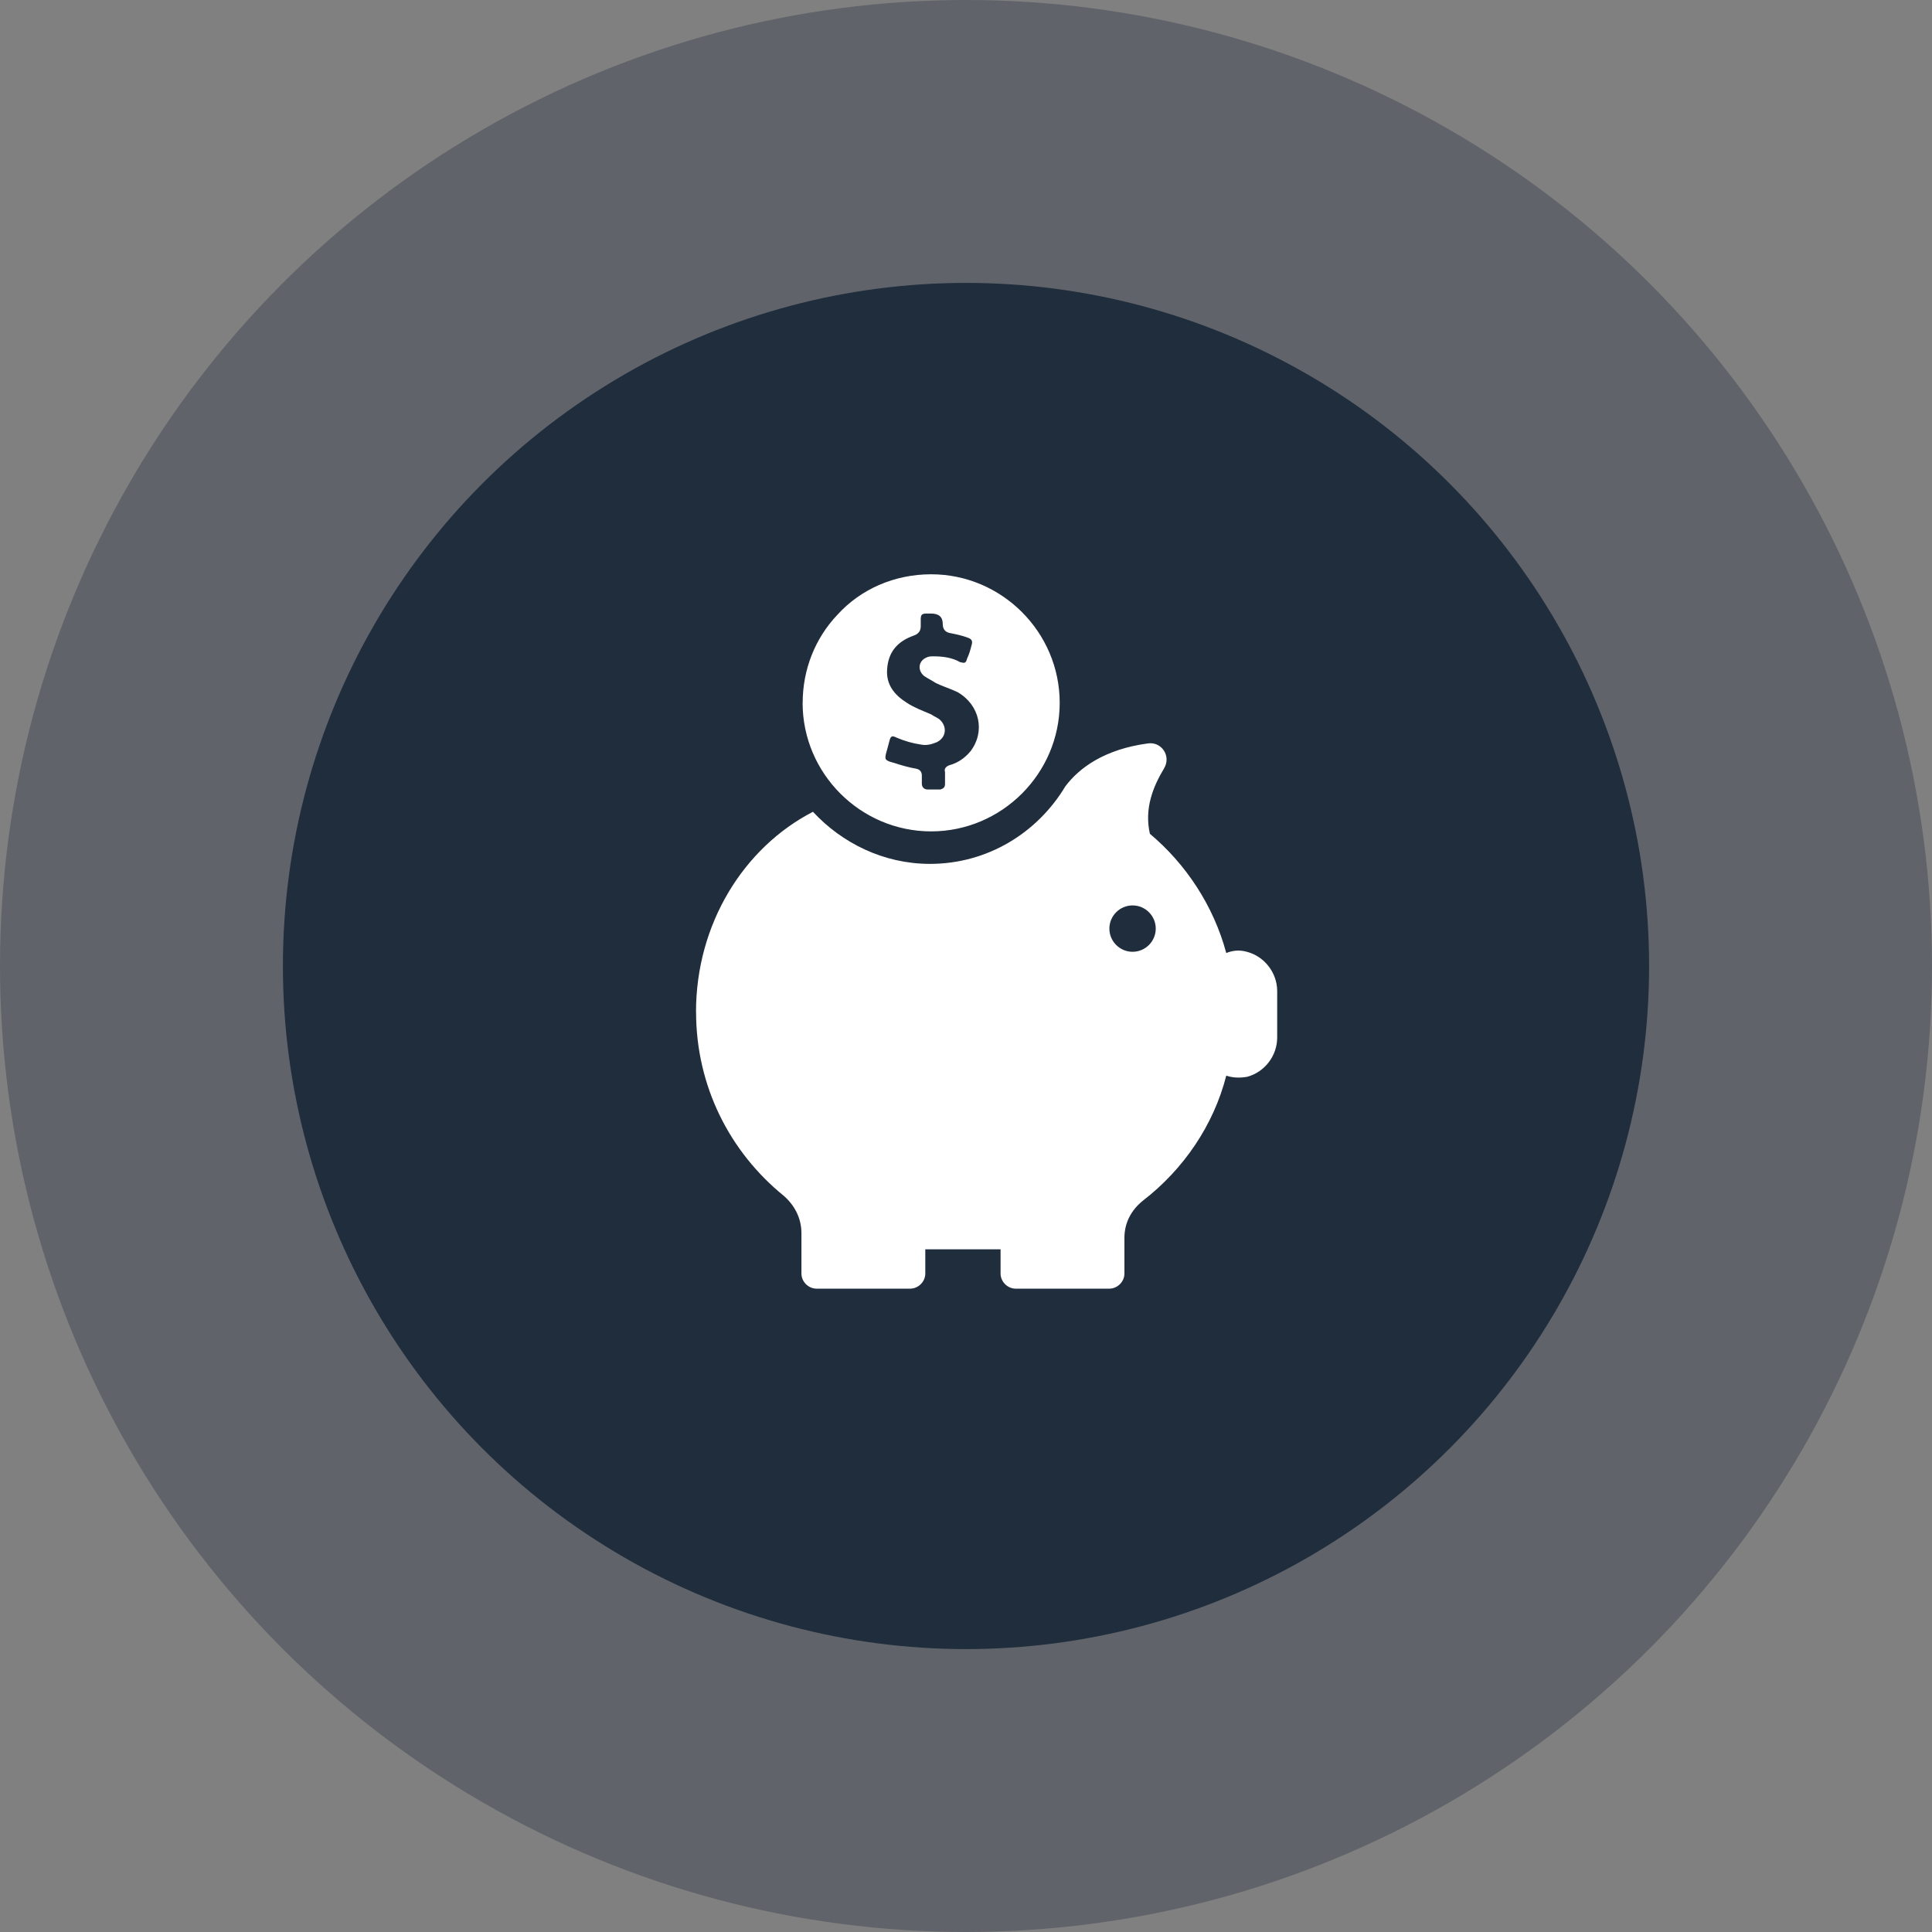 <?xml version="1.0" encoding="UTF-8"?><svg id="Layer_2" xmlns="http://www.w3.org/2000/svg" viewBox="0 0 280 280"><rect x="0" y="0" width="280" height="280" fill="#808080" stroke="none"/><defs><style>.cls-1{opacity:.33;}.cls-1,.cls-2{fill:#202d3d;}.cls-1,.cls-2,.cls-3{stroke-width:0px;}.cls-3{fill:#fff;}</style></defs><g id="Layer_1-2"><circle class="cls-1" cx="140" cy="140" r="140"/><circle class="cls-2" cx="140" cy="140" r="99"/><path class="cls-3" d="m100.88,146.66c0,10.74,4.87,20.3,12.75,26.68,1.51,1.34,2.52,3.19,2.52,5.37v5.87c0,1.17,1.01,2.18,2.18,2.18h13.59c1.17,0,2.18-1.01,2.18-2.18v-3.52h10.91v3.52c0,1.17,1.01,2.18,2.18,2.18h13.59c1.17,0,2.18-1.01,2.18-2.18v-5.2c0-2.18,1.01-4.03,2.68-5.37,5.87-4.53,10.24-10.91,12.08-18.12,1.01.34,2.01.34,3.02.17,2.52-.67,4.36-3.02,4.36-5.7v-6.71c0-2.68-1.85-5.03-4.36-5.7-1.17-.34-2.18-.17-3.02.17-1.85-6.88-5.87-12.92-11.07-17.28-.84-3.69.5-6.88,2.01-9.4,1.17-1.85-.34-4.03-2.35-3.69-6.21.84-9.9,3.52-11.91,6.21-4.03,6.71-11.24,11.24-19.63,11.24-6.71,0-12.75-3.02-16.95-7.55-10.07,5.2-16.95,16.28-16.95,29.03Zm63.26-15.44c1.85,0,3.36,1.51,3.36,3.36s-1.51,3.36-3.36,3.36-3.36-1.51-3.36-3.36,1.51-3.36,3.36-3.36Zm-47.82-29.36c0,10.24,8.39,18.63,18.63,18.63s18.63-8.39,18.63-18.63-8.39-18.63-18.63-18.63c-5.37,0-10.24,2.18-13.59,5.87-3.19,3.36-5.03,7.89-5.03,12.75Zm12.08,7.38c.17-.67.34-1.17.5-1.85.17-.67.34-.84,1.01-.5,1.17.5,2.35.84,3.52,1.01.84.17,1.51,0,2.35-.34,1.34-.67,1.51-2.18.5-3.19-.34-.34-.84-.5-1.34-.84-1.17-.5-2.52-1.01-3.52-1.68-1.85-1.17-3.02-2.68-2.85-4.87.17-2.52,1.51-4.03,3.86-4.87q1.01-.34,1.01-1.34v-1.01c0-.67.17-.84.84-.84h.67q1.68,0,1.68,1.51,0,1.17,1.17,1.34c.84.17,1.68.34,2.52.67.5.17.67.5.5,1.01-.17.67-.34,1.34-.67,2.01-.17.67-.34.67-1.01.5-1.17-.67-2.52-.84-3.86-.84-.34,0-.67,0-1.01.17-1.17.5-1.34,1.85-.34,2.68.5.34,1.17.67,1.68,1.01,1.01.5,2.18.84,3.19,1.34,3.19,1.85,4.03,5.7,1.85,8.56-.84,1.01-1.85,1.68-3.02,2.01-.5.17-.84.5-.67,1.01v1.68c0,.5-.17.67-.67.84h-1.85c-.5,0-.84-.34-.84-.84v-1.17q0-.84-.84-1.01c-1.01-.17-2.18-.5-3.19-.84-1.34-.34-1.34-.5-1.17-1.34Z"/></g></svg>